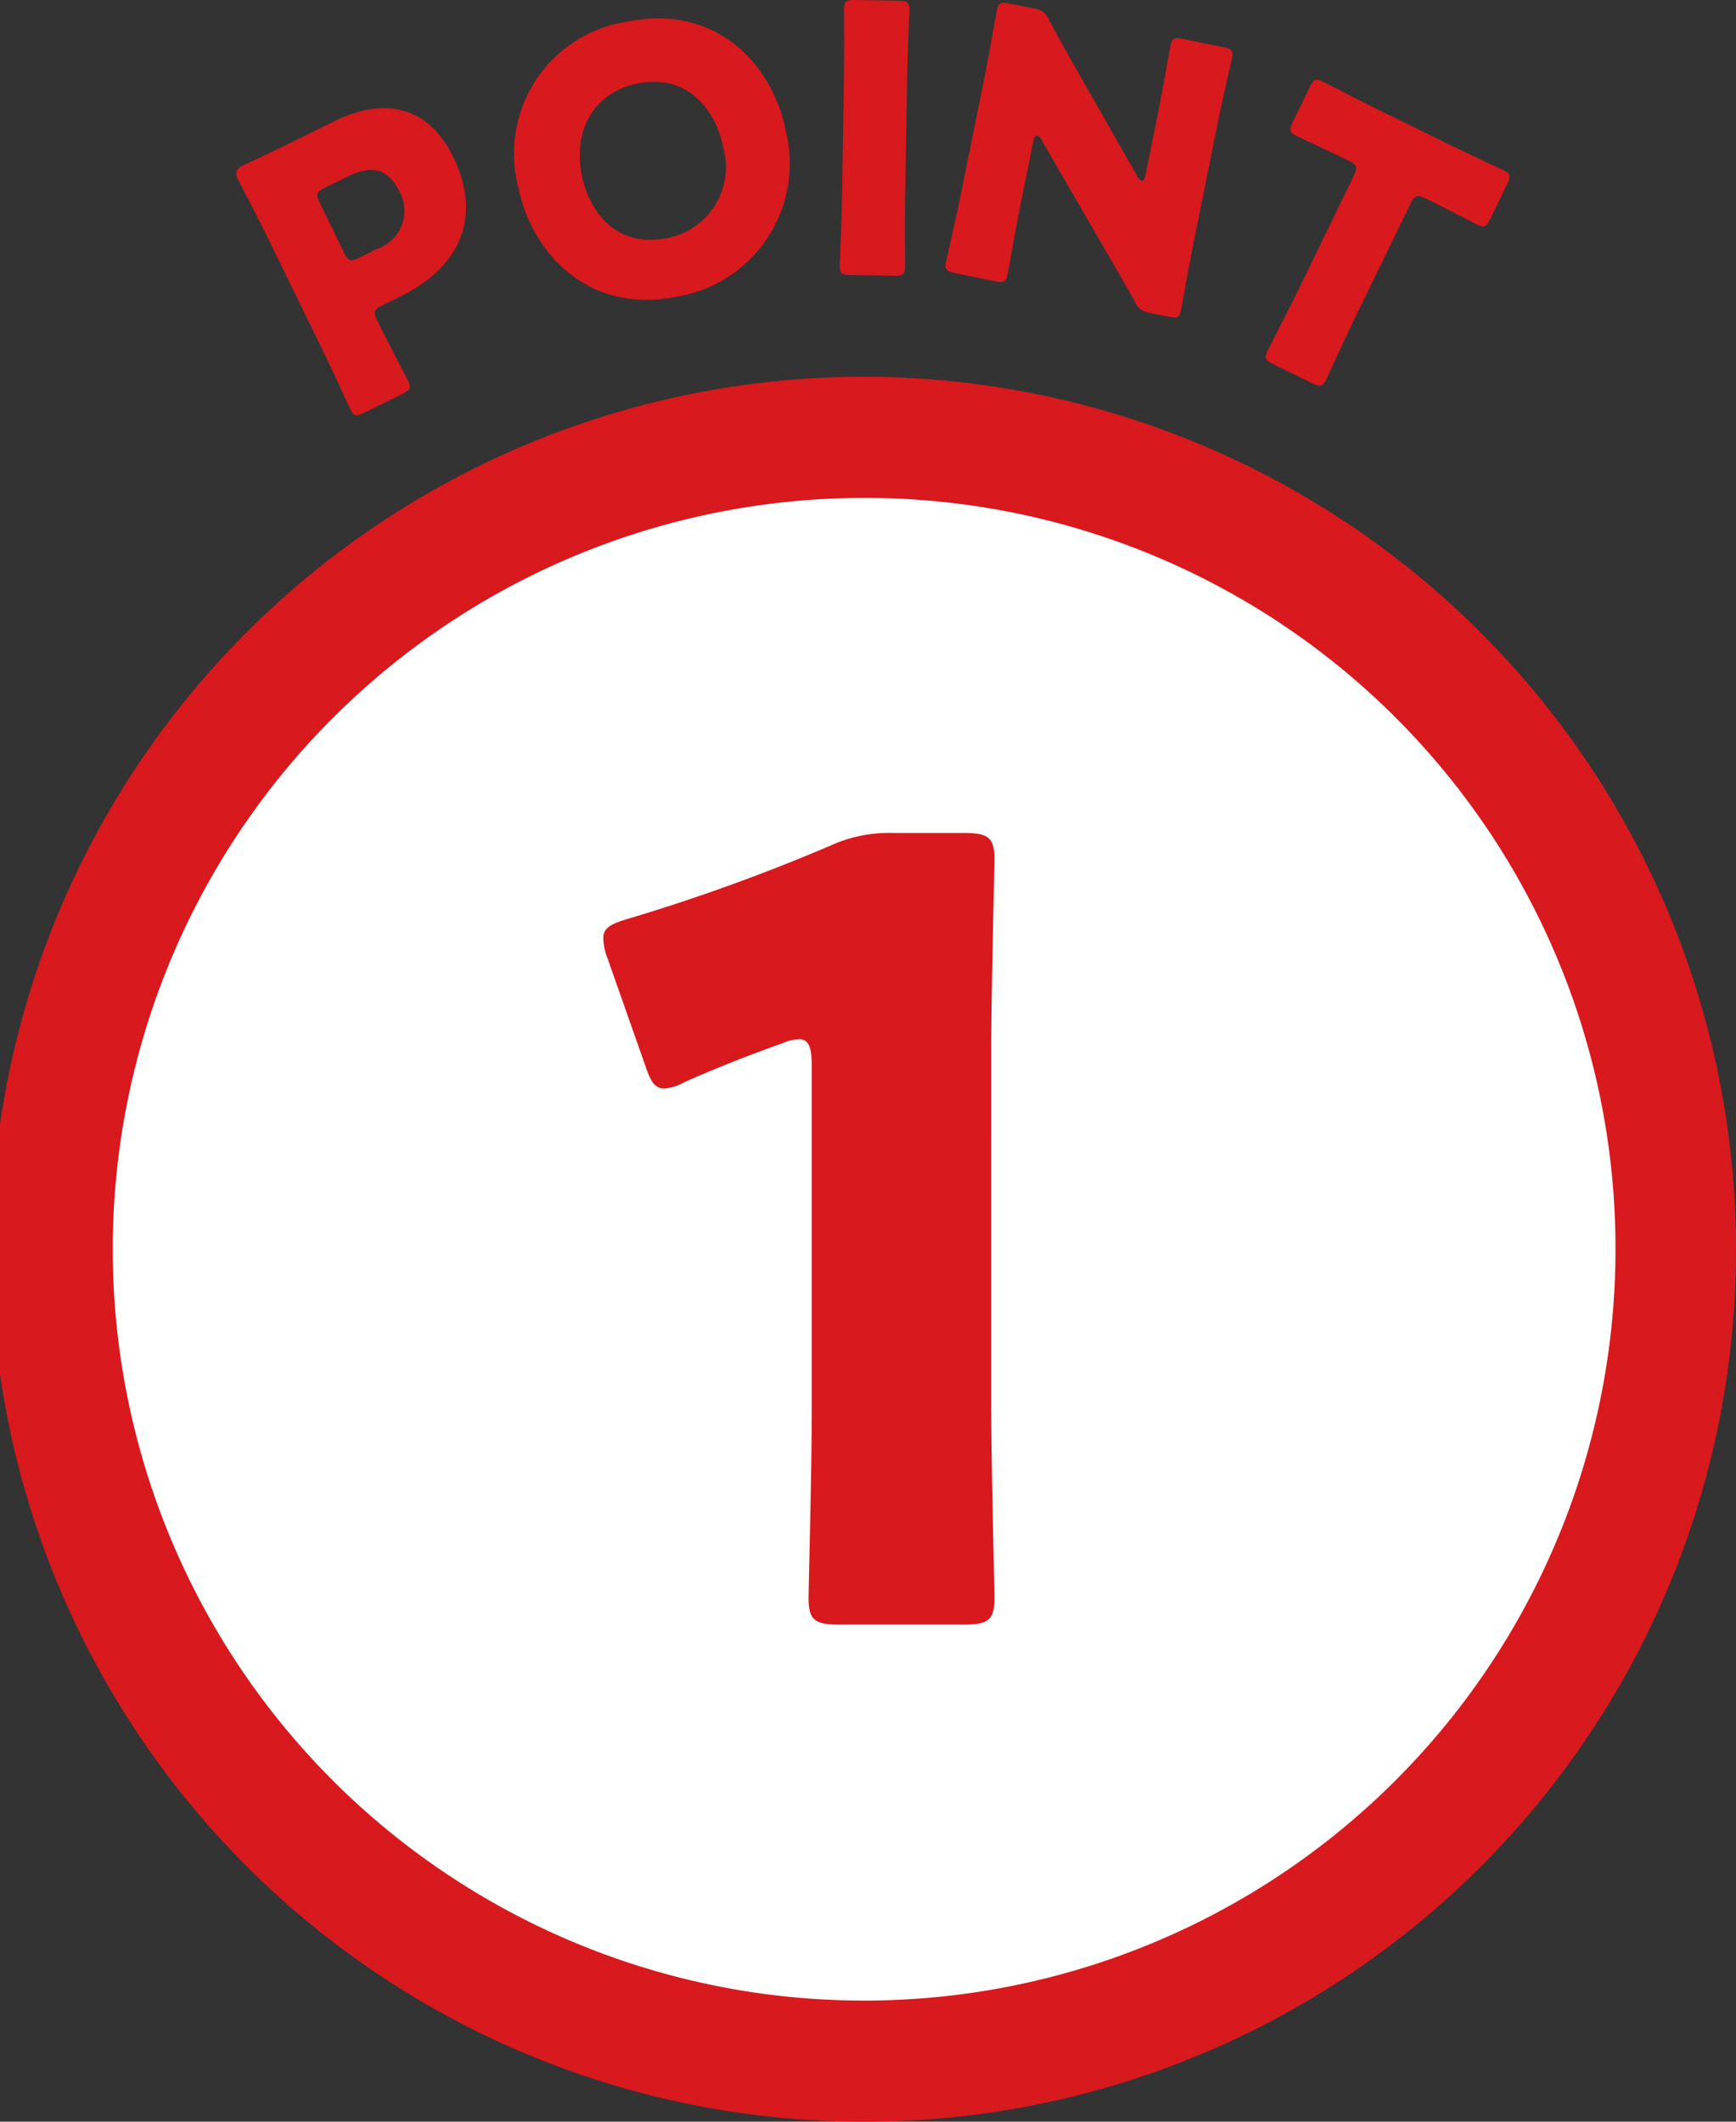 <svg id="グループ_1484" data-name="グループ 1484" xmlns="http://www.w3.org/2000/svg" xmlns:xlink="http://www.w3.org/1999/xlink" width="90" height="110" viewBox="0 0 90 110">
  <rect x="0" y="0" width="90" height="110" fill="#333333" stroke="none"/>
  <defs>
    <clipPath id="clip-path">
      <rect id="長方形_786" data-name="長方形 786" width="90" height="110" fill="none"/>
    </clipPath>
  </defs>
  <g id="グループ_1483" data-name="グループ 1483" clip-path="url(#clip-path)">
    <path id="パス_2670" data-name="パス 2670" d="M87.972,72.566A41.877,41.877,0,1,1,46.1,30.473,41.985,41.985,0,0,1,87.972,72.566" transform="translate(-1.096 -7.798)" fill="#fff"/>
    <path id="パス_2671" data-name="パス 2671" d="M45,116.718A45.233,45.233,0,1,1,90,71.486a45.168,45.168,0,0,1-45,45.233m0-84.185A38.953,38.953,0,1,0,83.752,71.486,38.9,38.9,0,0,0,45,32.533" transform="translate(0 -6.718)" fill="#d8191e"/>
    <path id="パス_2672" data-name="パス 2672" d="M23.168,23.332c-.4.2-.534.178-.713-.187-.059-.121-.983-2.143-1.432-3.063l-2.884-5.9c-.45-.92-1.444-2.822-1.5-2.943-.178-.365-.116-.546.247-.725.121-.06,1.657-.775,2.452-1.168L21.6,8.226c2.643-1.3,4.911-.787,6.192,1.835,1.375,2.813.675,5.549-2.727,7.229l-.95.47c-.432.213-.476.342-.264.777.517,1.059,1.536,3.012,1.6,3.133.178.365.108.485-.289.682Zm-1.034-8.3c.212.434.341.478.773.264l.933-.46A2.08,2.08,0,0,0,24.971,11.8c-.509-1.042-1.332-1.368-2.611-.737l-1.226.6c-.432.214-.476.343-.264.777Z" transform="translate(-4.296 -1.929)" fill="#d8191e"/>
    <path id="パス_2673" data-name="パス 2673" d="M50.092,7.073A6.989,6.989,0,0,1,44.4,15.717c-4.624.92-7.513-2.389-8.163-5.689a6.909,6.909,0,0,1,5.683-8.585C46.6.511,49.445,3.79,50.092,7.073M39.526,9.393c.381,1.936,1.808,3.8,4.413,3.281a3.747,3.747,0,0,0,2.911-4.739c-.37-1.878-1.827-3.8-4.413-3.281-2.208.44-3.382,2.349-2.911,4.739" transform="translate(-9.366 -0.328)" fill="#d8191e"/>
    <path id="パス_2674" data-name="パス 2674" d="M59.363,14.259c-.443-.007-.557-.086-.55-.493,0-.136.1-2.359.113-3.385l.107-6.52c.016-1.025-.005-3.251,0-3.386.007-.407.124-.483.566-.475l2.271.037c.443.007.557.086.55.493,0,.135-.1,2.359-.113,3.384l-.107,6.52c-.017,1.025,0,3.25,0,3.386-.007.406-.124.483-.566.475Z" transform="translate(-15.276 0)" fill="#d8191e"/>
    <path id="パス_2675" data-name="パス 2675" d="M70.053,10.941c-.2,1.005-.586,3.2-.614,3.33-.079.4-.208.451-.642.362L66.7,14.206c-.433-.089-.532-.188-.451-.586.027-.133.523-2.3.727-3.307l1.29-6.39c.2-1,.587-3.2.614-3.33.081-.4.21-.451.644-.362L70.77.485a.97.97,0,0,1,.836.625c.526,1,1.033,1.889,1.555,2.805L76.177,9.21c.071.133.154.209.21.221.076.015.152-.068.194-.277l.685-3.395c.2-1,.586-3.2.612-3.329.081-.4.209-.452.643-.363l2.093.427c.435.089.532.188.452.586-.026.132-.524,2.3-.726,3.307l-1.291,6.39c-.2,1-.587,3.2-.614,3.33-.079.4-.209.451-.642.362l-.944-.192a.972.972,0,0,1-.836-.625c-.519-.935-1-1.764-1.6-2.794L71.184,7.282c-.072-.133-.138-.186-.2-.2-.094-.019-.17.064-.212.273Z" transform="translate(-17.201 -0.05)" fill="#d8191e"/>
    <path id="パス_2676" data-name="パス 2676" d="M93.2,18.04c-.448.921-1.367,2.946-1.426,3.067-.178.365-.315.384-.713.189l-2.04-1c-.4-.194-.468-.315-.291-.681.059-.121,1.083-2.095,1.531-3.016l2.948-6.067c.211-.435.167-.564-.265-.776l-.363-.178c-.623-.306-2.23-1.052-2.352-1.112-.363-.179-.381-.317-.187-.717l.879-1.808c.195-.4.315-.47.677-.292.121.06,1.851.952,2.664,1.351l4.012,1.97c.812.4,2.575,1.222,2.7,1.281.363.179.382.317.187.717l-.879,1.808c-.194.4-.314.47-.677.291-.121-.059-1.7-.875-2.318-1.18l-.363-.179c-.432-.212-.561-.167-.773.267Z" transform="translate(-23.022 -1.421)" fill="#d8191e"/>
    <path id="パス_2677" data-name="パス 2677" d="M62.367,87.943c0,2.952.166,9.356.166,9.746,0,1.169-.332,1.392-1.606,1.392H54.5c-1.275,0-1.607-.223-1.607-1.392,0-.39.167-6.794.167-9.746V70.122c0-1-.167-1.392-.665-1.392a2.481,2.481,0,0,0-.887.222c-1.883.668-3.546,1.336-5.041,2a2.48,2.48,0,0,1-1.053.335c-.5,0-.72-.39-1-1.226l-1.939-5.514a2.994,2.994,0,0,1-.222-1.058c0-.5.332-.724,1.275-1A98.83,98.83,0,0,0,54,58.705a7.324,7.324,0,0,1,3.269-.668h3.657c1.274,0,1.606.222,1.606,1.392,0,.39-.166,6.794-.166,9.745Z" transform="translate(-10.975 -14.852)" fill="#d8191e"/>
  </g>
</svg>
